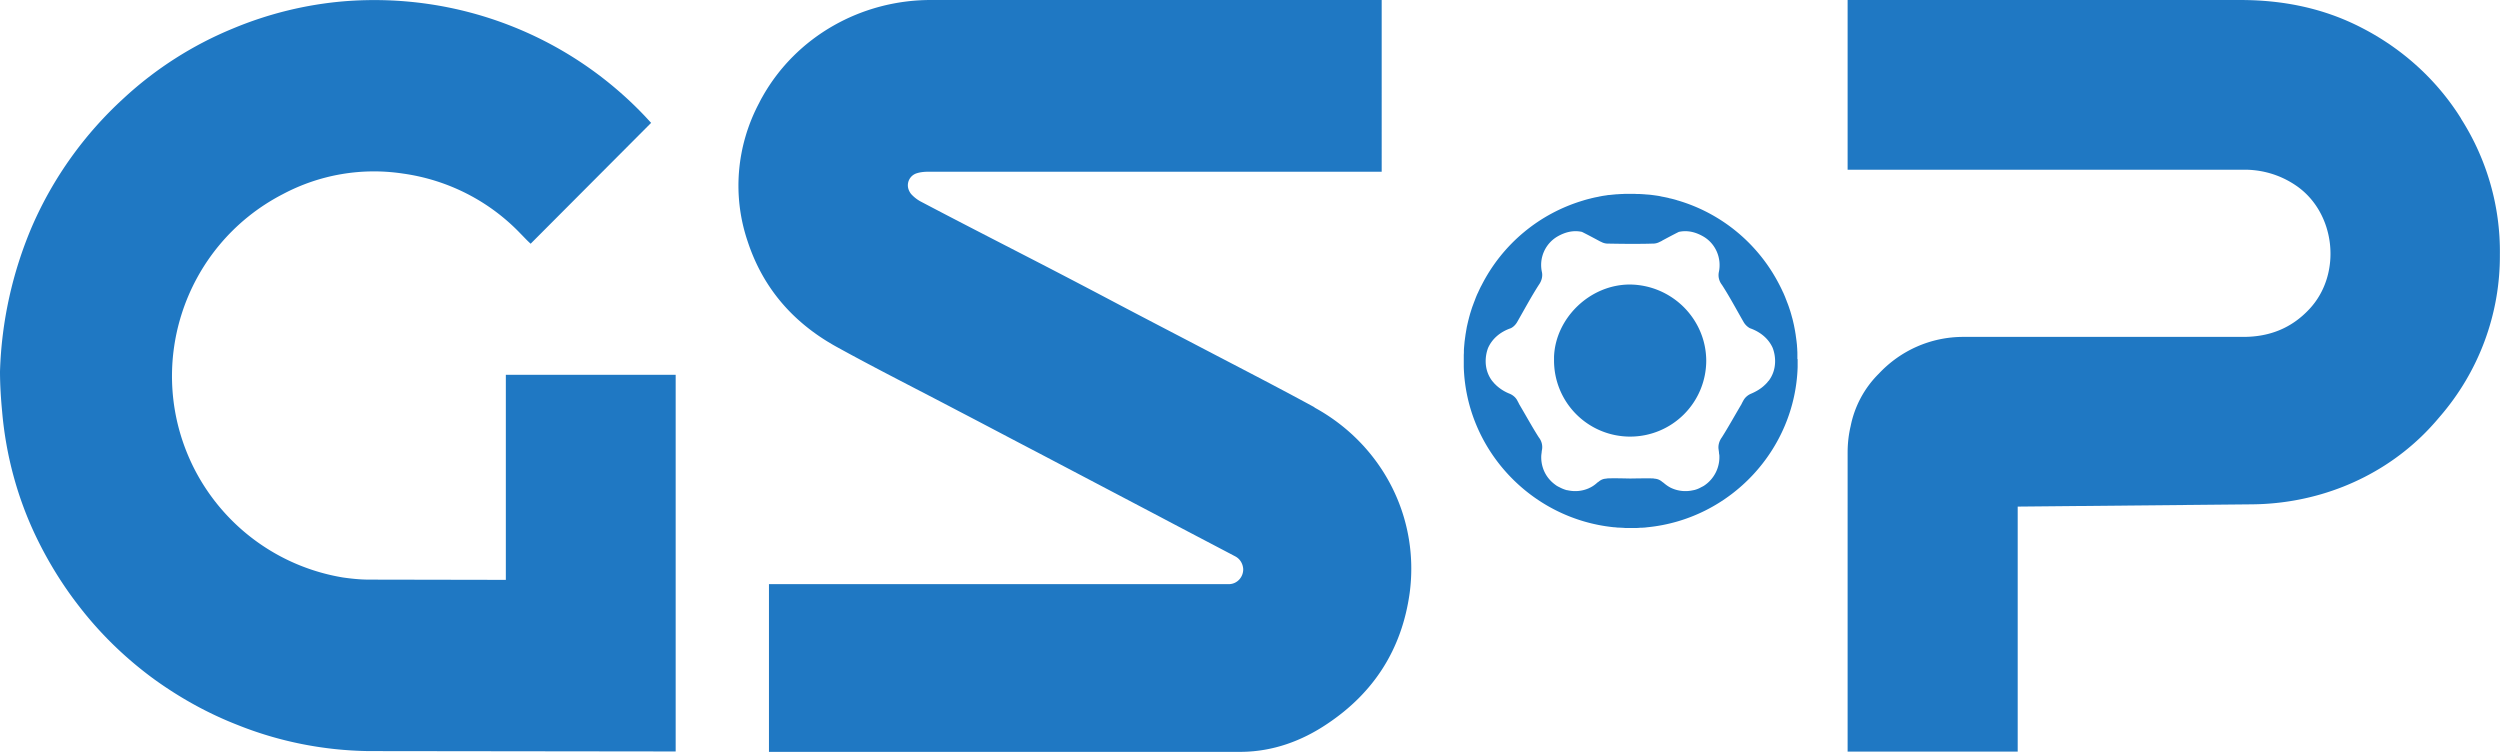 <?xml version="1.0" encoding="UTF-8"?>
<svg data-bbox="0 0 198.572 59.72" viewBox="0 0 198.58 59.71" xmlns="http://www.w3.org/2000/svg" data-type="color">
    <g>
        <path d="M195.49 9.42c-1.93-3.09-4.67-5.56-7.91-7.22-3.02-1.56-6.25-2.2-9.64-2.2h-31.18v13.48h31.48c1.46-.01 2.87.41 4.08 1.22 3.21 2.13 3.76 7.04 1.11 9.86-1.43 1.53-3.19 2.2-5.24 2.2h-22.24c-2.64 0-5.02 1.12-6.7 2.91a8.089 8.089 0 0 0-2.25 4.18c-.16.67-.24 1.38-.24 2.1V59.7h13.51V40.24l18.65-.18c4.98-.05 9.81-1.92 13.4-5.37.51-.49 1-1.02 1.46-1.57 3.11-3.58 4.82-8.16 4.79-12.9.05-3.83-1.04-7.59-3.09-10.8Z" fill="#1f78c3" data-color="1"/>
        <path d="M146.76.51v12.42V.51Z" fill="#1f78c3" data-color="1"/>
        <path d="M135.53 28.67a6.043 6.043 0 0 1-6.08 6.01 6.043 6.043 0 0 1-6.01-6.08v-.27c.12-3.06 2.84-5.73 6.03-5.73 1.68.02 3.19.71 4.29 1.81 1.09 1.1 1.77 2.6 1.77 4.27Z" fill="#1f78c3" data-color="1"/>
        <path d="M142.77 28.52v-.36c0-.11 0-.22-.01-.32 0-.11-.01-.23-.02-.34 0-.11-.02-.22-.03-.33s-.03-.22-.04-.32c-.02-.12-.03-.23-.05-.35-.02-.1-.03-.2-.05-.29-.02-.12-.05-.25-.07-.37l-.06-.26c-.03-.13-.06-.26-.1-.39l-.06-.22c-.04-.14-.08-.28-.13-.42l-.06-.18c-.05-.15-.11-.3-.17-.45a.694.694 0 0 0-.05-.13c-.06-.17-.13-.33-.2-.49-.01-.03-.02-.06-.04-.08-.08-.18-.16-.35-.25-.52 0-.01-.01-.02-.02-.04-1.64-3.23-4.55-5.7-8.1-6.74-.02 0-.04-.01-.06-.02-.17-.05-.35-.1-.53-.14-.04 0-.08-.02-.12-.03-.16-.04-.32-.07-.47-.1-.06-.01-.12-.02-.19-.04-.14-.03-.29-.05-.43-.07l-.23-.03c-.14-.02-.27-.03-.41-.04-.09 0-.18-.02-.27-.02-.13-.01-.27-.02-.4-.02-.09 0-.18 0-.27-.01h-.72c-.09 0-.18 0-.27.01-.13 0-.27.01-.4.02-.09 0-.18.01-.27.02-.14.01-.27.03-.41.04-.08 0-.16.02-.23.03-.14.02-.29.04-.43.07-.06.01-.12.02-.19.04-.16.03-.32.06-.47.1-.04 0-.08.02-.12.03-.18.04-.36.09-.53.14-.02 0-.04.01-.06.02a13.295 13.295 0 0 0-8.1 6.75s-.01.02-.02.03c-.09.17-.17.35-.25.52-.01.03-.02.06-.04.08-.07.16-.14.32-.2.49-.02.04-.03.09-.05.13-.06.15-.11.3-.17.45l-.06.18c-.04.14-.09.28-.13.42l-.06.22c-.03.13-.07.26-.1.4-.02.08-.04.17-.06.26-.03.12-.05.25-.07.37-.02.1-.03.19-.05.29-.02.12-.03.23-.05.35-.01.11-.03.21-.04.32l-.03.34c-.01.12-.02.23-.02.34 0 .11 0 .22-.01.32v.97c.2 6.57 5.34 12.06 11.92 12.73.11 0 .21.02.32.03.09 0 .18 0 .27.01.1 0 .21.01.31.02h.88c.1 0 .21-.01.31-.02.09 0 .18 0 .27-.01.11 0 .21-.02.32-.03 6.59-.66 11.72-6.16 11.92-12.73v-.62Zm-2.29 1.73s-.04.05-.06.07c-.02.03-.04.05-.06.08l-.09.09c-.02.02-.04.05-.07.07 0 0-.02.01-.02.02-.3.29-.68.52-1.11.7-.27.12-.49.32-.62.59-.05.08-.09.17-.13.25-.52.87-1 1.75-1.55 2.62-.22.3-.32.67-.25 1.01 0 .05.01.1.02.15 0 .07.01.16.03.24a2.72 2.72 0 0 1-1.23 2.45c-.07.04-.14.08-.21.11-.17.1-.35.17-.53.22-.02 0-.03 0-.05.01s-.04 0-.06.01c-.56.13-1.16.08-1.7-.16-.05-.02-.11-.05-.16-.08-.18-.1-.34-.22-.49-.35l-.1-.07c-.21-.18-.4-.24-.62-.26-.04 0-.08-.02-.12-.02-.6-.01-1.2 0-1.8.01-.6-.01-1.21-.03-1.8-.01-.04 0-.08.01-.12.02-.22.01-.41.08-.62.26-.03.02-.07.04-.1.07-.15.14-.32.26-.49.35-.05.03-.11.05-.16.08-.54.24-1.13.29-1.7.16-.02 0-.04 0-.06-.01-.02 0-.03 0-.05-.01a2.7 2.7 0 0 1-.53-.22c-.07-.03-.14-.07-.21-.11-.19-.13-.38-.28-.54-.46-.5-.54-.74-1.27-.69-1.99l.03-.24c0-.05.01-.1.02-.15.07-.35-.02-.72-.25-1.01-.55-.86-1.03-1.75-1.55-2.62-.04-.08-.08-.17-.13-.25-.12-.27-.35-.47-.62-.59a3.39 3.39 0 0 1-1.11-.7l-.02-.02c-.02-.02-.04-.05-.07-.07-.03-.03-.06-.06-.08-.09-.02-.03-.05-.05-.07-.08-.02-.02-.04-.05-.06-.07-.33-.44-.51-.97-.51-1.56 0-.38.07-.73.19-1.05.31-.7.93-1.27 1.81-1.57.2-.1.37-.27.49-.47.57-.99 1.11-2 1.73-2.97.22-.3.32-.67.25-1.01a2.62 2.62 0 0 1 1.24-2.84c.67-.38 1.31-.5 1.94-.36.44.22.87.45 1.3.68.07.04.14.08.22.11.18.1.39.15.6.14.58.01 1.16.02 1.73.02s1.15 0 1.73-.02c.21.01.42-.04.6-.14.07-.03.14-.06.21-.11.43-.23.86-.46 1.3-.68.63-.14 1.28-.02 1.94.36.99.57 1.48 1.73 1.24 2.84-.07.35.02.72.25 1.01.62.96 1.16 1.98 1.73 2.97.12.2.3.37.49.47.88.31 1.5.87 1.81 1.57.12.32.19.67.19 1.05 0 .59-.18 1.12-.51 1.56Z" fill="#1f78c3" data-color="1"/>
        <path d="M104.41 32.35c-2.99-1.63-6.03-3.19-9.05-4.77-2.22-1.16-4.42-2.3-6.62-3.46-2.25-1.19-4.47-2.35-6.72-3.51-2.97-1.53-5.96-3.06-8.92-4.62-.27-.15-.52-.35-.72-.57-.1-.12-.17-.25-.22-.4a.998.998 0 0 1 .67-1.26c.32-.1.64-.12.96-.12h35.96V0H73.93c-5.52 0-10.69 2.9-13.38 7.71-.09.15-.17.31-.25.47-1.8 3.39-2.15 7.36-.91 11 1.24 3.78 3.71 6.55 7.17 8.43 3.14 1.73 6.35 3.34 9.54 5.02 2.1 1.09 4.18 2.2 6.28 3.29l9.74 5.12c2 1.06 4 2.1 6.01 3.16.37.2.59.57.62.99.02.64-.47 1.19-1.11 1.21H61.08v13.32h37.57c2.47-.03 4.75-.86 6.77-2.22 3.71-2.47 5.93-5.93 6.55-10.38.82-6.13-2.27-11.86-7.56-14.75Z" fill="#1f78c3" data-color="1"/>
        <path d="M40.18 29.77v16.29l-10.86-.02c-.69 0-1.38-.07-2.08-.17-5.07-.84-9.44-4.03-11.79-8.6-4.08-7.98-.94-17.74 7.02-21.85 2.94-1.56 6.28-2.13 9.56-1.63 3.55.5 6.83 2.17 9.3 4.75.22.22.43.45.65.66l.17.16 9.57-9.6-.48-.52C45.06 2.72 36.3-.61 27.36.1c-3.04.25-6.05.99-8.87 2.17a29.004 29.004 0 0 0-8.67 5.54c-3.11 2.84-5.59 6.3-7.27 10.16A31.793 31.793 0 0 0 0 29.51c0 1.06.07 2.13.17 3.19.3 3.46 1.21 6.85 2.72 9.98.94 1.95 2.1 3.83 3.44 5.54 1.68 2.17 3.68 4.1 5.91 5.73 2.05 1.48 4.28 2.72 6.62 3.63 3.31 1.33 6.85 2.03 10.4 2.08l24.41.03V29.77h-13.5Z" fill="#1f78c3" data-color="1"/>
    </g>
</svg>
